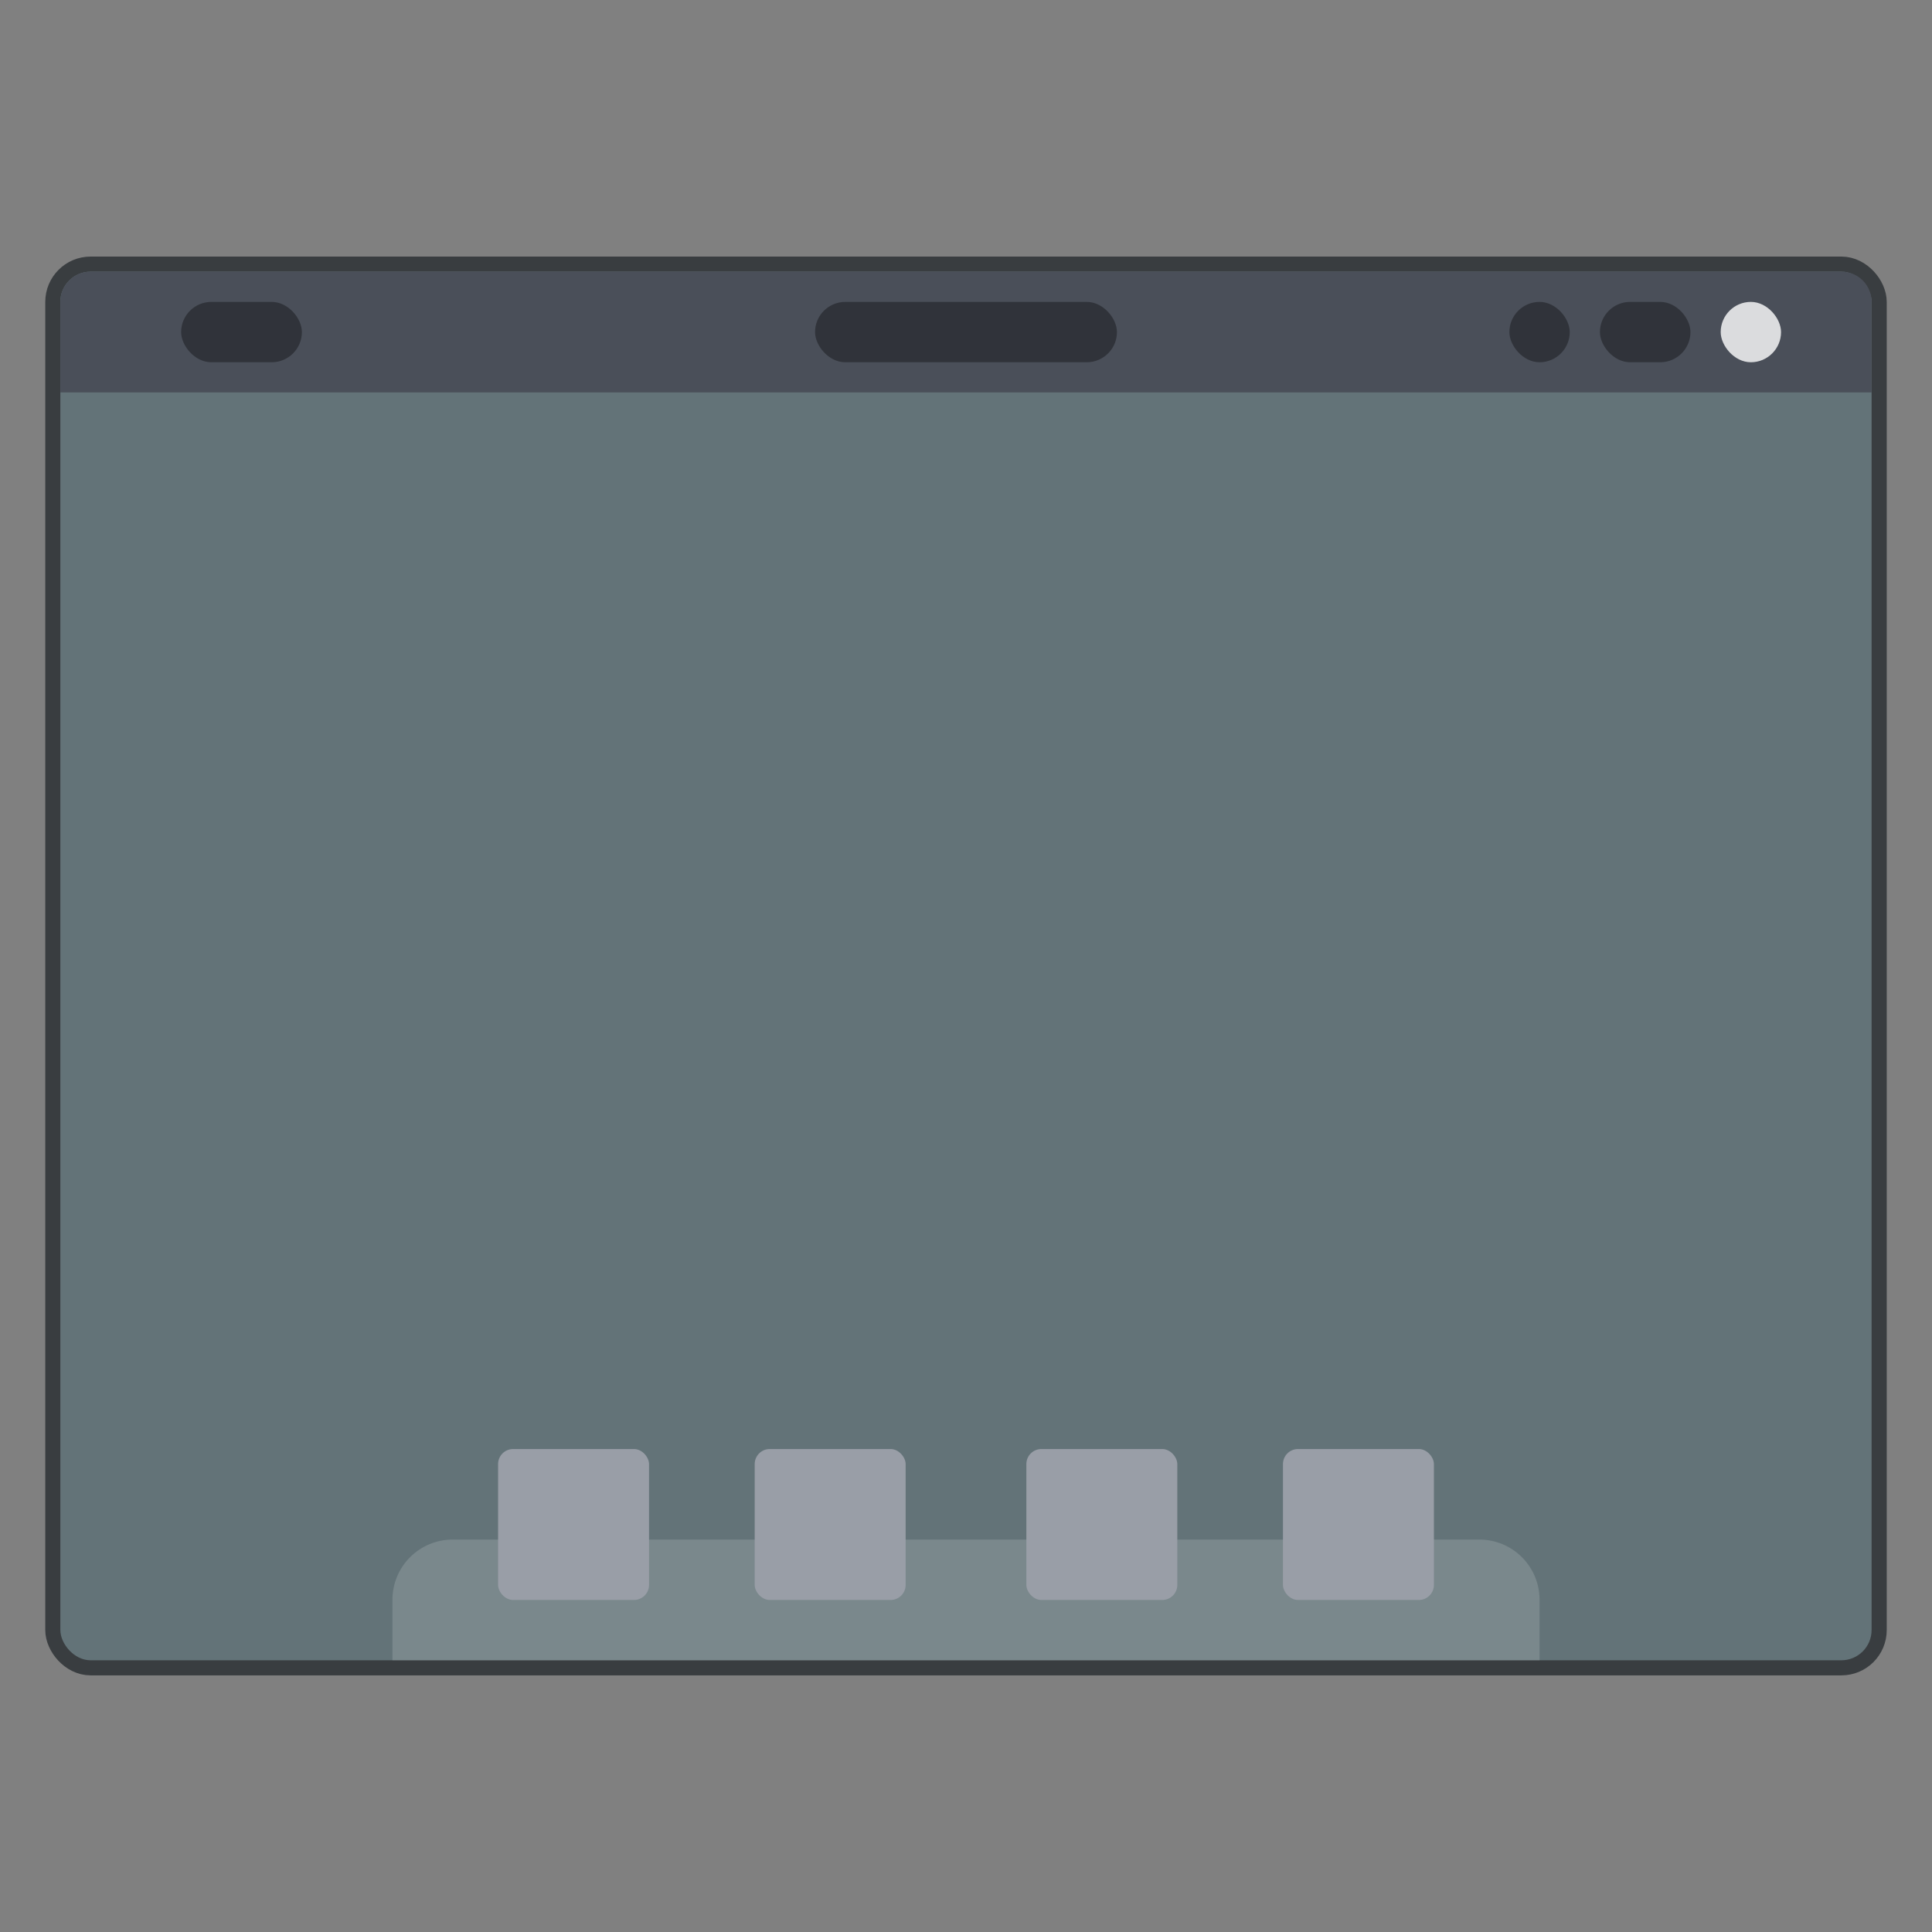 <svg width="128" height="128" version="1.1" viewBox="0 0 33.866 33.866" xmlns="http://www.w3.org/2000/svg">
 <rect x="0" y="0" width="33.866" height="33.866" fill="#808080" stroke="none"/>
 <rect x="1.058" y="4.762" width="31.75" height="24.341" ry=".53" fill="none" stroke="#262a2f" stroke-opacity=".784" stroke-width=".529" style="paint-order:markers stroke fill"/>
 <g>
  <rect x="1.058" y="4.762" width="31.749" height="24.341" ry=".53" fill="#637378" style="paint-order:markers stroke fill"/>
  <path d="m1.588 4.762a0.528 0.528 0 0 0-0.53 0.53v1.587h31.749v-1.587a0.528 0.528 0 0 0-0.528-0.53z" fill="#4a4f59" style="paint-order:stroke markers fill"/>
  <rect x="3.175" y="5.292" width="2.117" height="1.058" ry=".53" opacity=".35" style="paint-order:stroke markers fill"/>
  <rect x="14.287" y="5.292" width="5.292" height="1.058" ry=".53" opacity=".35" style="paint-order:stroke markers fill"/>
  <rect x="30.162" y="5.292" width="1.058" height="1.058" ry=".53" fill="#fff" opacity=".8" style="paint-order:stroke markers fill"/>
 </g>
 <rect x="28.045" y="5.292" width="1.587" height="1.058" ry=".53" opacity=".35" style="paint-order:stroke markers fill"/>
 <rect x="26.458" y="5.292" width="1.058" height="1.058" ry=".53" opacity=".35" style="paint-order:stroke markers fill"/>
 <path d="m7.937 26.987c-0.586 0-1.058 0.472-1.058 1.058v1.059h20.108v-1.059c0-0.586-0.472-1.058-1.058-1.058z" fill="#fff" opacity=".15" style="paint-order:stroke markers fill"/>
 <g fill="#999ea7">
  <rect x="8.731" y="25.4" width="2.646" height="2.646" ry=".264" style="paint-order:stroke markers fill"/>
  <rect x="13.229" y="25.4" width="2.646" height="2.646" ry=".264" style="paint-order:stroke markers fill"/>
  <rect x="17.991" y="25.4" width="2.646" height="2.646" ry=".264" style="paint-order:stroke markers fill"/>
  <rect x="22.489" y="25.4" width="2.646" height="2.646" ry=".264" style="paint-order:stroke markers fill"/>
 </g>
</svg>
